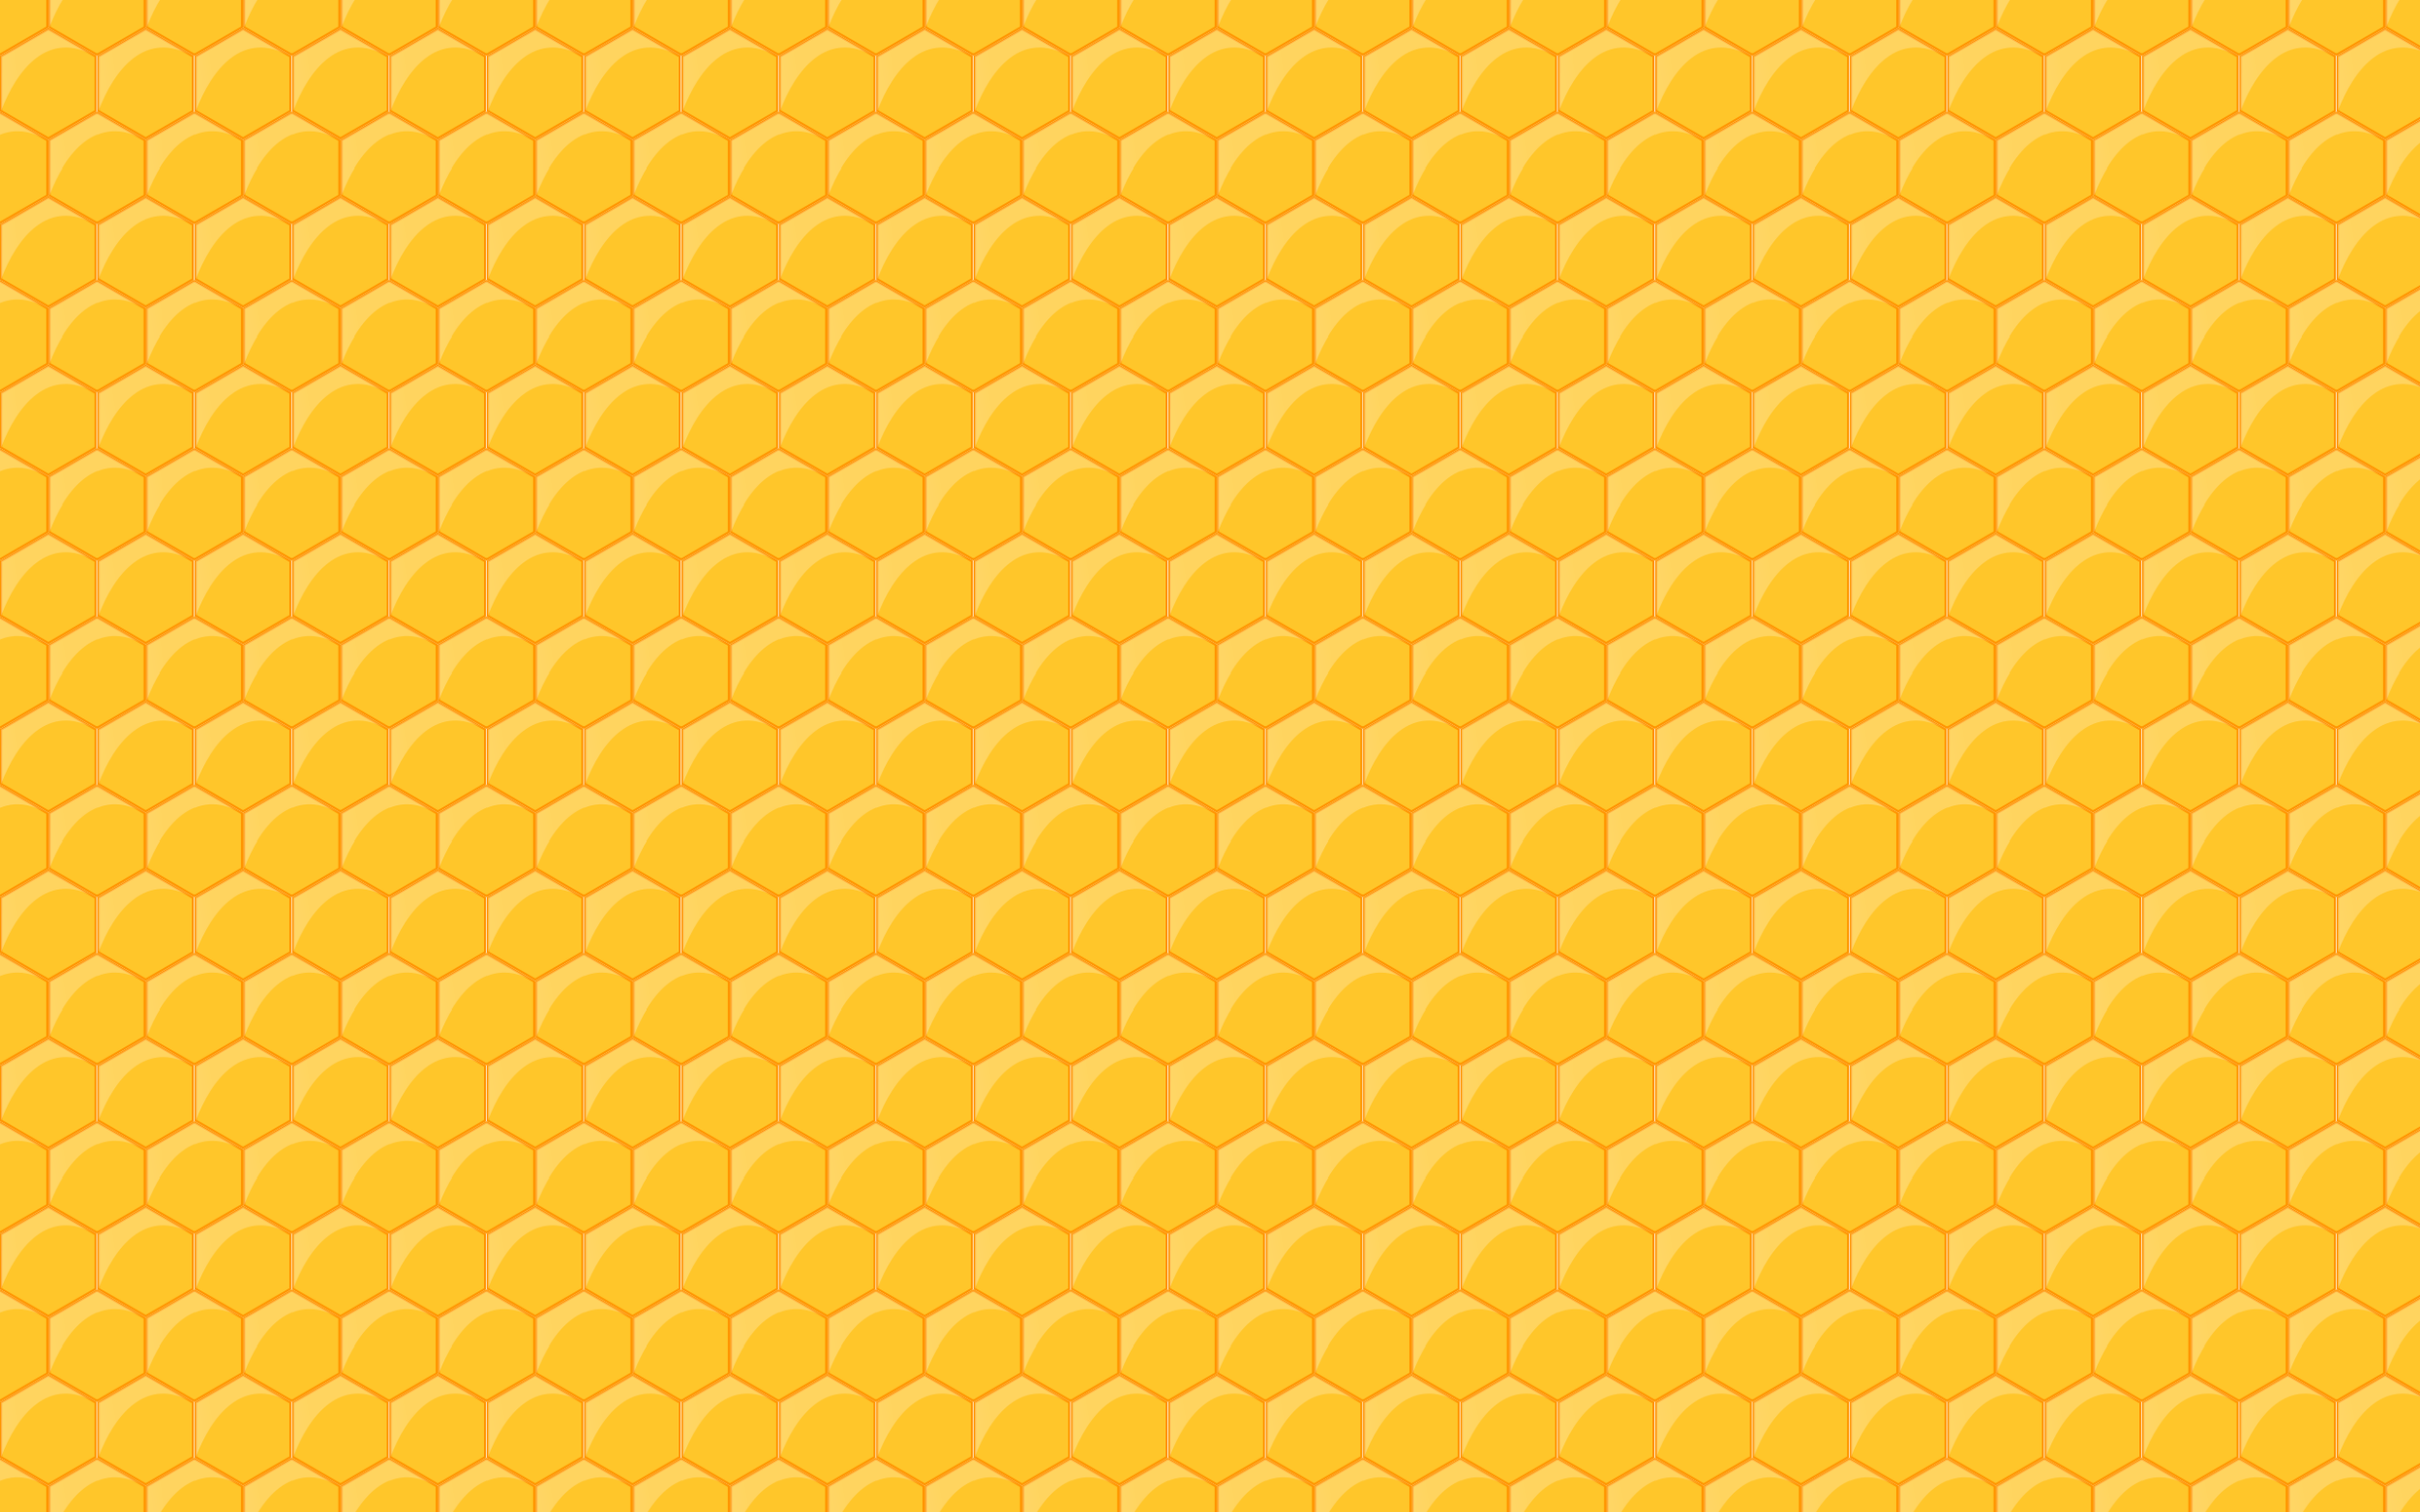 <svg xmlns="http://www.w3.org/2000/svg" viewBox="0 0 2560 1600"><pattern width="102.267" height="177.131" patternUnits="userSpaceOnUse" id="f" viewBox="51.133 -236.175 102.267 177.131" overflow="visible"><path fill="none" d="M51.133-236.175H153.4v177.131H51.133z"/><path fill="#FFC62A" stroke="#FF9500" stroke-width="2.267" d="M103.4-87.911l50-28.868 50 28.868v57.735l-50 28.867-50-28.867z"/><linearGradient id="a" gradientUnits="userSpaceOnUse" x1="-103.43" y1="-14645.095" x2="45.307" y2="-14621.272" gradientTransform="matrix(1 0 0 -1 77.602 -14693.87)"><stop offset="0" stop-color="#fff" stop-opacity=".5"/><stop offset="1" stop-color="#fff" stop-opacity=".25"/></linearGradient><path fill="url(#a)" d="M103.4-87.911l50-28.868 50 28.868c-50-28.868-83.333 13.665-100 57.735v-57.735z"/><path fill="#FFC62A" stroke="#FF9500" stroke-width="2.267" d="M1.133-87.911l50-28.868 50 28.868v57.735l-50 28.867-50-28.867z"/><linearGradient id="b" gradientUnits="userSpaceOnUse" x1="-205.696" y1="-14645.095" x2="-56.96" y2="-14621.272" gradientTransform="matrix(1 0 0 -1 77.602 -14693.87)"><stop offset="0" stop-color="#fff" stop-opacity=".5"/><stop offset="1" stop-color="#fff" stop-opacity=".25"/></linearGradient><path fill="url(#b)" d="M1.133-87.911l50-28.868 50 28.868c-50-28.868-83.333 13.665-100 57.735v-57.735z"/><g><path fill="#FFC62A" stroke="#FF9500" stroke-width="2.267" d="M52.267-176.477l50-28.867 50 28.867v57.735l-50 28.868-50-28.868z"/><linearGradient id="c" gradientUnits="userSpaceOnUse" x1="-154.563" y1="-14556.528" x2="-5.826" y2="-14532.707" gradientTransform="matrix(1 0 0 -1 77.602 -14693.87)"><stop offset="0" stop-color="#fff" stop-opacity=".5"/><stop offset="1" stop-color="#fff" stop-opacity=".25"/></linearGradient><path fill="url(#c)" d="M52.267-176.477l50-28.867 50 28.867c-50-28.867-83.334 13.666-100 57.735v-57.735z"/></g><g><path fill="#FFC62A" stroke="#FF9500" stroke-width="2.267" d="M103.4-265.043l50-28.867 50 28.867v57.735l-50 28.868-50-28.868z"/><linearGradient id="d" gradientUnits="userSpaceOnUse" x1="-103.43" y1="-14467.963" x2="45.307" y2="-14444.141" gradientTransform="matrix(1 0 0 -1 77.602 -14693.87)"><stop offset="0" stop-color="#fff" stop-opacity=".5"/><stop offset="1" stop-color="#fff" stop-opacity=".25"/></linearGradient><path fill="url(#d)" d="M103.4-265.043l50-28.867 50 28.867c-50-28.867-83.333 13.666-100 57.735v-57.735z"/></g><g><path fill="#FFC62A" stroke="#FF9500" stroke-width="2.267" d="M1.133-265.043l50-28.867 50 28.867v57.735l-50 28.868-50-28.868z"/><linearGradient id="e" gradientUnits="userSpaceOnUse" x1="-205.696" y1="-14467.963" x2="-56.96" y2="-14444.141" gradientTransform="matrix(1 0 0 -1 77.602 -14693.87)"><stop offset="0" stop-color="#fff" stop-opacity=".5"/><stop offset="1" stop-color="#fff" stop-opacity=".25"/></linearGradient><path fill="url(#e)" d="M1.133-265.043l50-28.867 50 28.867c-50-28.867-83.333 13.666-100 57.735v-57.735z"/></g></pattern><path fill="url(#f)" d="M0 0h2560v1600H0z"/></svg>